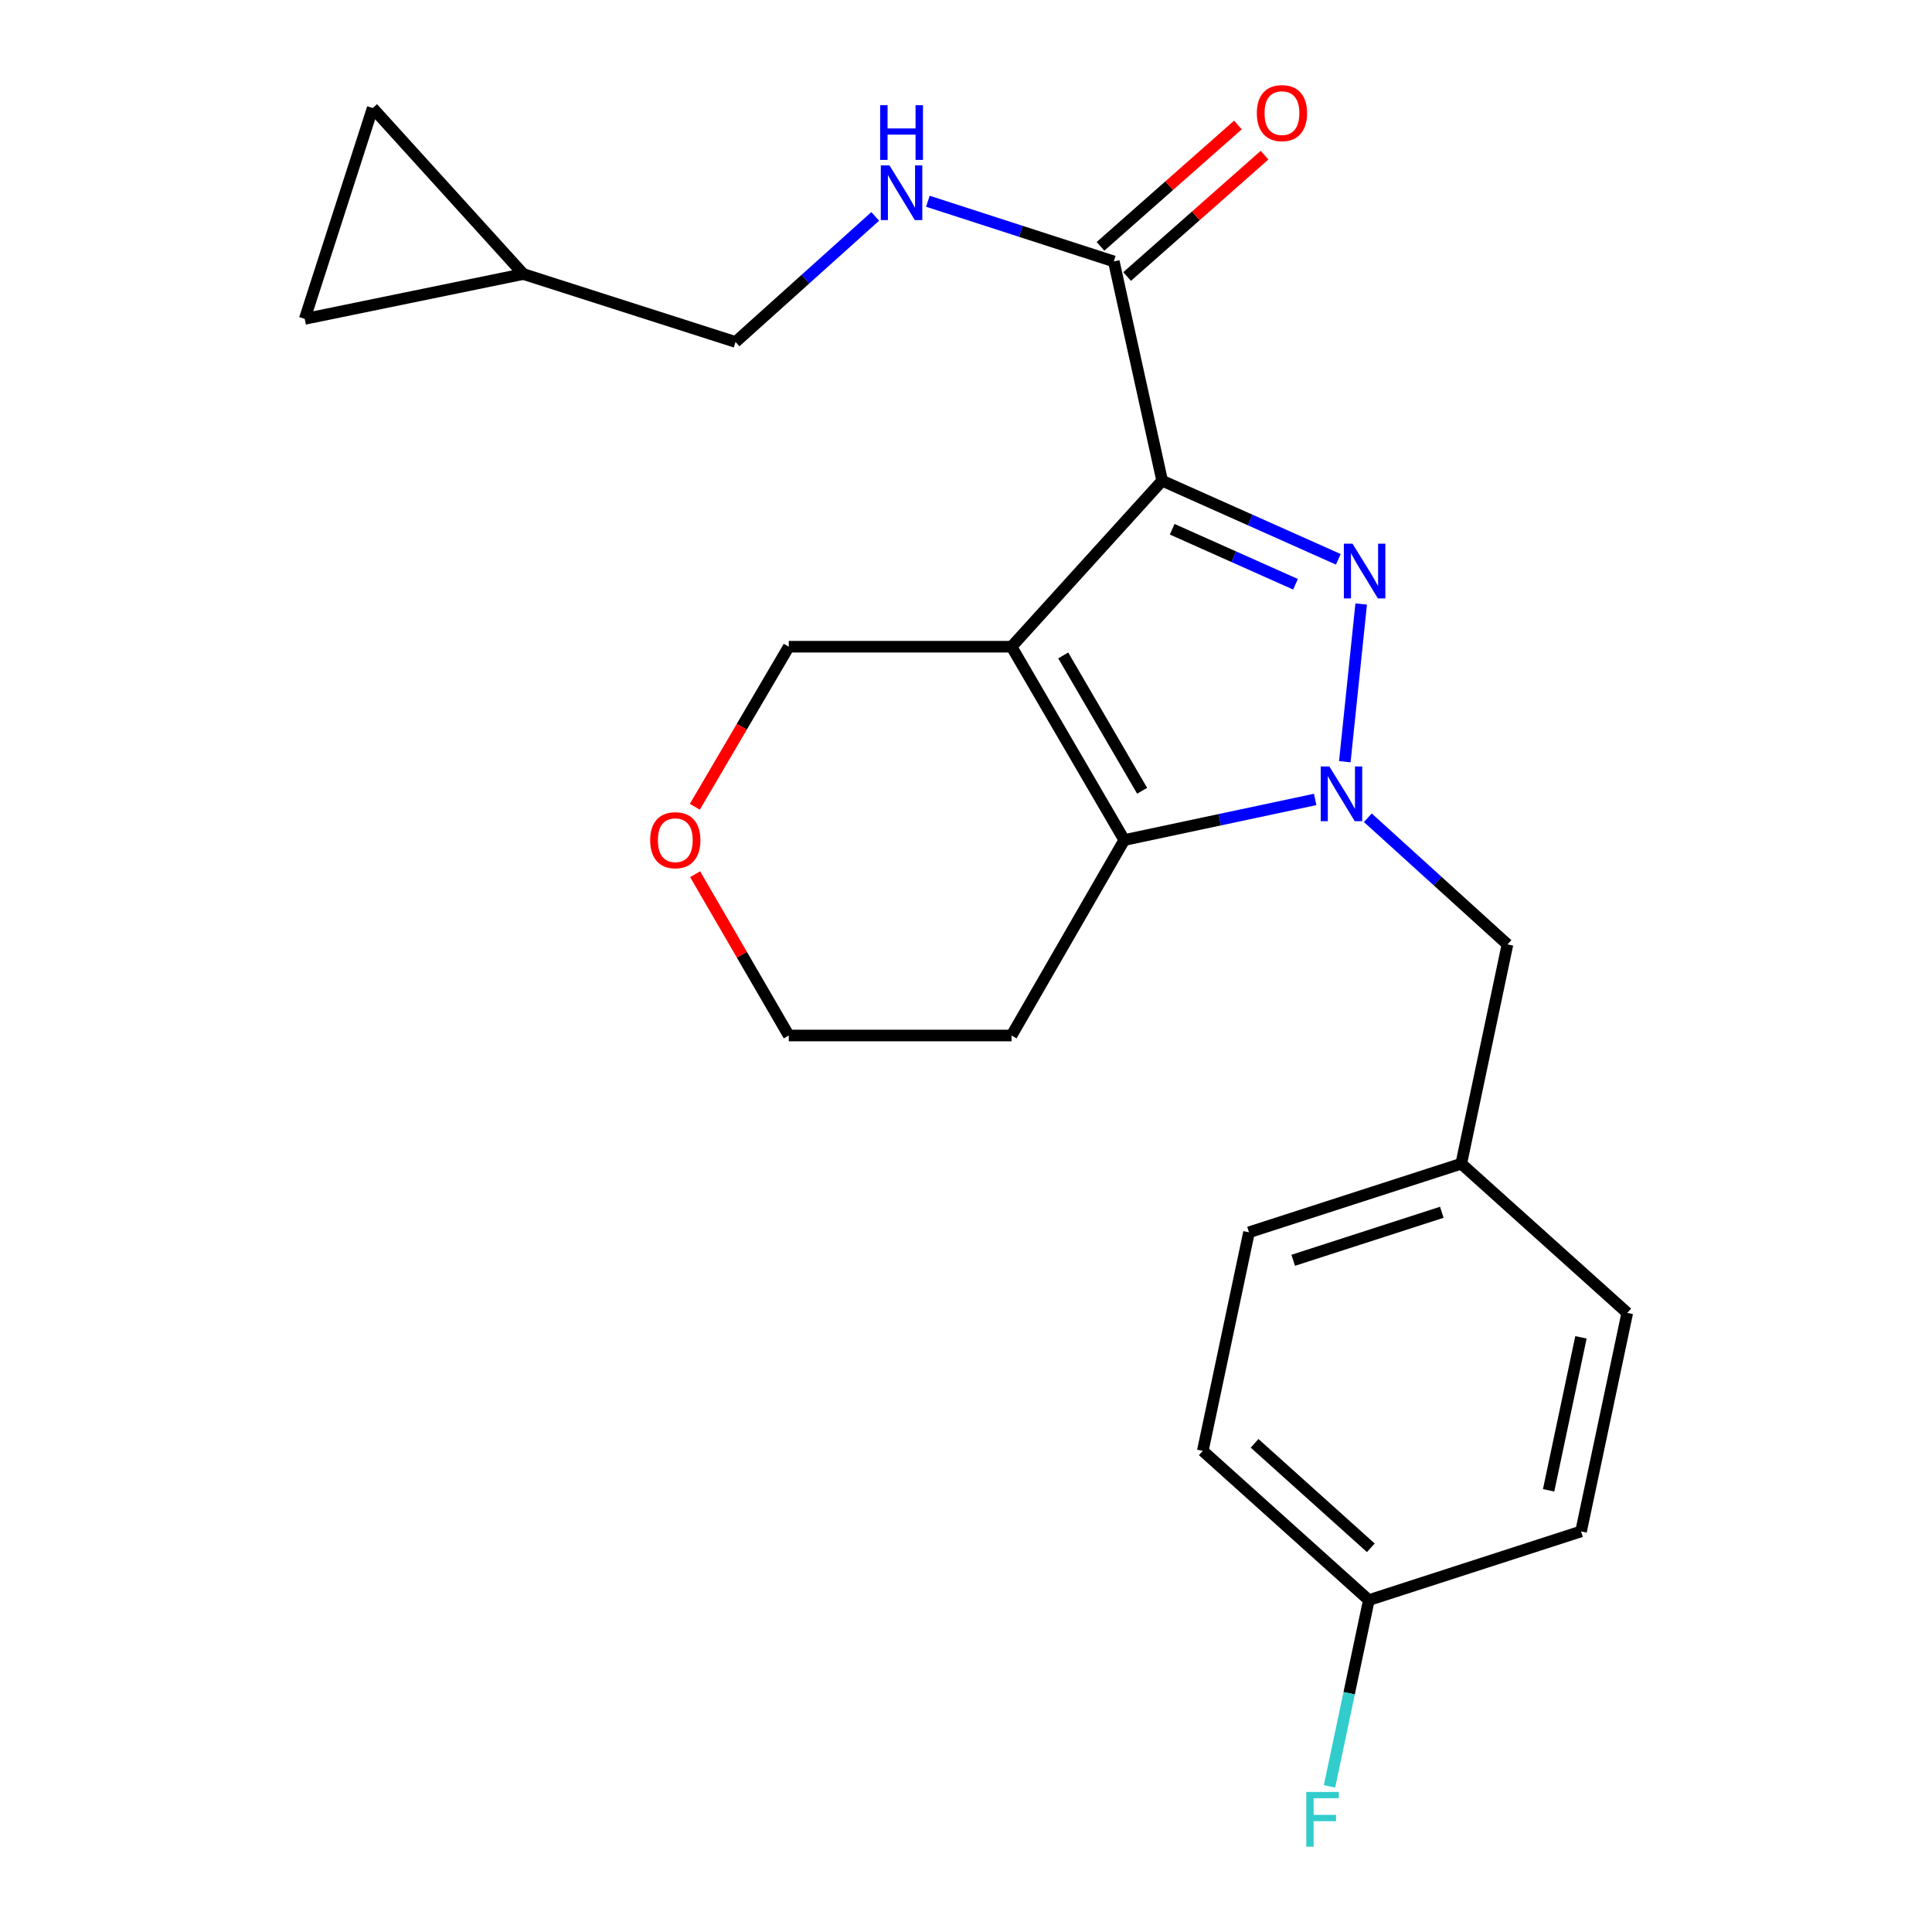 <?xml version='1.0' encoding='iso-8859-1'?>
<svg version='1.1' baseProfile='full'
              xmlns='http://www.w3.org/2000/svg'
                      xmlns:rdkit='http://www.rdkit.org/xml'
                      xmlns:xlink='http://www.w3.org/1999/xlink'
                  xml:space='preserve'
width='1000px' height='1000px' viewBox='0 0 1000 1000'>
<!-- END OF HEADER -->
<rect style='opacity:1.0;fill:#FFFFFF;stroke:none' width='1000' height='1000' x='0' y='0'> </rect>
<path class='bond-0' d='M 601.528,248.815 L 647.119,269.157' style='fill:none;fill-rule:evenodd;stroke:#000000;stroke-width:6px;stroke-linecap:butt;stroke-linejoin:miter;stroke-opacity:1' />
<path class='bond-0' d='M 647.119,269.157 L 692.71,289.499' style='fill:none;fill-rule:evenodd;stroke:#0000FF;stroke-width:6px;stroke-linecap:butt;stroke-linejoin:miter;stroke-opacity:1' />
<path class='bond-0' d='M 606.72,273.937 L 638.633,288.176' style='fill:none;fill-rule:evenodd;stroke:#000000;stroke-width:6px;stroke-linecap:butt;stroke-linejoin:miter;stroke-opacity:1' />
<path class='bond-0' d='M 638.633,288.176 L 670.547,302.415' style='fill:none;fill-rule:evenodd;stroke:#0000FF;stroke-width:6px;stroke-linecap:butt;stroke-linejoin:miter;stroke-opacity:1' />
<path class='bond-1' d='M 601.528,248.815 L 523.58,334.735' style='fill:none;fill-rule:evenodd;stroke:#000000;stroke-width:6px;stroke-linecap:butt;stroke-linejoin:miter;stroke-opacity:1' />
<path class='bond-4' d='M 601.528,248.815 L 576.513,135.312' style='fill:none;fill-rule:evenodd;stroke:#000000;stroke-width:6px;stroke-linecap:butt;stroke-linejoin:miter;stroke-opacity:1' />
<path class='bond-2' d='M 704.547,312.629 L 696.071,394.26' style='fill:none;fill-rule:evenodd;stroke:#0000FF;stroke-width:6px;stroke-linecap:butt;stroke-linejoin:miter;stroke-opacity:1' />
<path class='bond-3' d='M 523.58,334.735 L 581.928,434.806' style='fill:none;fill-rule:evenodd;stroke:#000000;stroke-width:6px;stroke-linecap:butt;stroke-linejoin:miter;stroke-opacity:1' />
<path class='bond-3' d='M 550.324,339.256 L 591.167,409.305' style='fill:none;fill-rule:evenodd;stroke:#000000;stroke-width:6px;stroke-linecap:butt;stroke-linejoin:miter;stroke-opacity:1' />
<path class='bond-11' d='M 523.58,334.735 L 408.272,334.735' style='fill:none;fill-rule:evenodd;stroke:#000000;stroke-width:6px;stroke-linecap:butt;stroke-linejoin:miter;stroke-opacity:1' />
<path class='bond-5' d='M 707.984,423.265 L 744.124,456.051' style='fill:none;fill-rule:evenodd;stroke:#0000FF;stroke-width:6px;stroke-linecap:butt;stroke-linejoin:miter;stroke-opacity:1' />
<path class='bond-5' d='M 744.124,456.051 L 780.264,488.838' style='fill:none;fill-rule:evenodd;stroke:#000000;stroke-width:6px;stroke-linecap:butt;stroke-linejoin:miter;stroke-opacity:1' />
<path class='bond-23' d='M 680.73,413.786 L 631.329,424.296' style='fill:none;fill-rule:evenodd;stroke:#0000FF;stroke-width:6px;stroke-linecap:butt;stroke-linejoin:miter;stroke-opacity:1' />
<path class='bond-23' d='M 631.329,424.296 L 581.928,434.806' style='fill:none;fill-rule:evenodd;stroke:#000000;stroke-width:6px;stroke-linecap:butt;stroke-linejoin:miter;stroke-opacity:1' />
<path class='bond-12' d='M 581.928,434.806 L 523.58,535.975' style='fill:none;fill-rule:evenodd;stroke:#000000;stroke-width:6px;stroke-linecap:butt;stroke-linejoin:miter;stroke-opacity:1' />
<path class='bond-6' d='M 576.513,135.312 L 528.392,119.74' style='fill:none;fill-rule:evenodd;stroke:#000000;stroke-width:6px;stroke-linecap:butt;stroke-linejoin:miter;stroke-opacity:1' />
<path class='bond-6' d='M 528.392,119.74 L 480.27,104.167' style='fill:none;fill-rule:evenodd;stroke:#0000FF;stroke-width:6px;stroke-linecap:butt;stroke-linejoin:miter;stroke-opacity:1' />
<path class='bond-10' d='M 583.406,143.118 L 618.965,111.715' style='fill:none;fill-rule:evenodd;stroke:#000000;stroke-width:6px;stroke-linecap:butt;stroke-linejoin:miter;stroke-opacity:1' />
<path class='bond-10' d='M 618.965,111.715 L 654.523,80.312' style='fill:none;fill-rule:evenodd;stroke:#FF0000;stroke-width:6px;stroke-linecap:butt;stroke-linejoin:miter;stroke-opacity:1' />
<path class='bond-10' d='M 569.62,127.507 L 605.179,96.105' style='fill:none;fill-rule:evenodd;stroke:#000000;stroke-width:6px;stroke-linecap:butt;stroke-linejoin:miter;stroke-opacity:1' />
<path class='bond-10' d='M 605.179,96.105 L 640.737,64.702' style='fill:none;fill-rule:evenodd;stroke:#FF0000;stroke-width:6px;stroke-linecap:butt;stroke-linejoin:miter;stroke-opacity:1' />
<path class='bond-15' d='M 780.264,488.838 L 756.348,602.33' style='fill:none;fill-rule:evenodd;stroke:#000000;stroke-width:6px;stroke-linecap:butt;stroke-linejoin:miter;stroke-opacity:1' />
<path class='bond-14' d='M 453.015,112.009 L 416.869,144.504' style='fill:none;fill-rule:evenodd;stroke:#0000FF;stroke-width:6px;stroke-linecap:butt;stroke-linejoin:miter;stroke-opacity:1' />
<path class='bond-14' d='M 416.869,144.504 L 380.723,177' style='fill:none;fill-rule:evenodd;stroke:#000000;stroke-width:6px;stroke-linecap:butt;stroke-linejoin:miter;stroke-opacity:1' />
<path class='bond-7' d='M 270.865,141.838 L 380.723,177' style='fill:none;fill-rule:evenodd;stroke:#000000;stroke-width:6px;stroke-linecap:butt;stroke-linejoin:miter;stroke-opacity:1' />
<path class='bond-8' d='M 270.865,141.838 L 157.732,165.059' style='fill:none;fill-rule:evenodd;stroke:#000000;stroke-width:6px;stroke-linecap:butt;stroke-linejoin:miter;stroke-opacity:1' />
<path class='bond-9' d='M 270.865,141.838 L 192.917,55.918' style='fill:none;fill-rule:evenodd;stroke:#000000;stroke-width:6px;stroke-linecap:butt;stroke-linejoin:miter;stroke-opacity:1' />
<path class='bond-25' d='M 157.732,165.059 L 192.917,55.918' style='fill:none;fill-rule:evenodd;stroke:#000000;stroke-width:6px;stroke-linecap:butt;stroke-linejoin:miter;stroke-opacity:1' />
<path class='bond-13' d='M 408.272,334.735 L 383.955,376.16' style='fill:none;fill-rule:evenodd;stroke:#000000;stroke-width:6px;stroke-linecap:butt;stroke-linejoin:miter;stroke-opacity:1' />
<path class='bond-13' d='M 383.955,376.16 L 359.639,417.585' style='fill:none;fill-rule:evenodd;stroke:#FF0000;stroke-width:6px;stroke-linecap:butt;stroke-linejoin:miter;stroke-opacity:1' />
<path class='bond-24' d='M 523.58,535.975 L 408.272,535.975' style='fill:none;fill-rule:evenodd;stroke:#000000;stroke-width:6px;stroke-linecap:butt;stroke-linejoin:miter;stroke-opacity:1' />
<path class='bond-22' d='M 359.798,452.49 L 384.035,494.232' style='fill:none;fill-rule:evenodd;stroke:#FF0000;stroke-width:6px;stroke-linecap:butt;stroke-linejoin:miter;stroke-opacity:1' />
<path class='bond-22' d='M 384.035,494.232 L 408.272,535.975' style='fill:none;fill-rule:evenodd;stroke:#000000;stroke-width:6px;stroke-linecap:butt;stroke-linejoin:miter;stroke-opacity:1' />
<path class='bond-18' d='M 756.348,602.33 L 842.268,679.549' style='fill:none;fill-rule:evenodd;stroke:#000000;stroke-width:6px;stroke-linecap:butt;stroke-linejoin:miter;stroke-opacity:1' />
<path class='bond-19' d='M 756.348,602.33 L 646.478,637.838' style='fill:none;fill-rule:evenodd;stroke:#000000;stroke-width:6px;stroke-linecap:butt;stroke-linejoin:miter;stroke-opacity:1' />
<path class='bond-19' d='M 746.272,627.473 L 669.363,652.329' style='fill:none;fill-rule:evenodd;stroke:#000000;stroke-width:6px;stroke-linecap:butt;stroke-linejoin:miter;stroke-opacity:1' />
<path class='bond-16' d='M 708.506,828.213 L 622.563,750.971' style='fill:none;fill-rule:evenodd;stroke:#000000;stroke-width:6px;stroke-linecap:butt;stroke-linejoin:miter;stroke-opacity:1' />
<path class='bond-16' d='M 709.536,801.138 L 649.375,747.068' style='fill:none;fill-rule:evenodd;stroke:#000000;stroke-width:6px;stroke-linecap:butt;stroke-linejoin:miter;stroke-opacity:1' />
<path class='bond-17' d='M 708.506,828.213 L 698.326,876.418' style='fill:none;fill-rule:evenodd;stroke:#000000;stroke-width:6px;stroke-linecap:butt;stroke-linejoin:miter;stroke-opacity:1' />
<path class='bond-17' d='M 698.326,876.418 L 688.146,924.623' style='fill:none;fill-rule:evenodd;stroke:#33CCCC;stroke-width:6px;stroke-linecap:butt;stroke-linejoin:miter;stroke-opacity:1' />
<path class='bond-26' d='M 708.506,828.213 L 818.352,792.658' style='fill:none;fill-rule:evenodd;stroke:#000000;stroke-width:6px;stroke-linecap:butt;stroke-linejoin:miter;stroke-opacity:1' />
<path class='bond-21' d='M 842.268,679.549 L 818.352,792.658' style='fill:none;fill-rule:evenodd;stroke:#000000;stroke-width:6px;stroke-linecap:butt;stroke-linejoin:miter;stroke-opacity:1' />
<path class='bond-21' d='M 818.305,692.207 L 801.564,771.384' style='fill:none;fill-rule:evenodd;stroke:#000000;stroke-width:6px;stroke-linecap:butt;stroke-linejoin:miter;stroke-opacity:1' />
<path class='bond-20' d='M 646.478,637.838 L 622.563,750.971' style='fill:none;fill-rule:evenodd;stroke:#000000;stroke-width:6px;stroke-linecap:butt;stroke-linejoin:miter;stroke-opacity:1' />
<path  class='atom-1' d='M 700.059 281.41
L 709.339 296.41
Q 710.259 297.89, 711.739 300.57
Q 713.219 303.25, 713.299 303.41
L 713.299 281.41
L 717.059 281.41
L 717.059 309.73
L 713.179 309.73
L 703.219 293.33
Q 702.059 291.41, 700.819 289.21
Q 699.619 287.01, 699.259 286.33
L 699.259 309.73
L 695.579 309.73
L 695.579 281.41
L 700.059 281.41
' fill='#0000FF'/>
<path  class='atom-3' d='M 688.084 396.73
L 697.364 411.73
Q 698.284 413.21, 699.764 415.89
Q 701.244 418.57, 701.324 418.73
L 701.324 396.73
L 705.084 396.73
L 705.084 425.05
L 701.204 425.05
L 691.244 408.65
Q 690.084 406.73, 688.844 404.53
Q 687.644 402.33, 687.284 401.65
L 687.284 425.05
L 683.604 425.05
L 683.604 396.73
L 688.084 396.73
' fill='#0000FF'/>
<path  class='atom-7' d='M 460.383 85.597
L 469.663 100.597
Q 470.583 102.077, 472.063 104.757
Q 473.543 107.437, 473.623 107.597
L 473.623 85.597
L 477.383 85.597
L 477.383 113.917
L 473.503 113.917
L 463.543 97.517
Q 462.383 95.597, 461.143 93.397
Q 459.943 91.197, 459.583 90.517
L 459.583 113.917
L 455.903 113.917
L 455.903 85.597
L 460.383 85.597
' fill='#0000FF'/>
<path  class='atom-7' d='M 455.563 54.445
L 459.403 54.445
L 459.403 66.485
L 473.883 66.485
L 473.883 54.445
L 477.723 54.445
L 477.723 82.765
L 473.883 82.765
L 473.883 69.685
L 459.403 69.685
L 459.403 82.765
L 455.563 82.765
L 455.563 54.445
' fill='#0000FF'/>
<path  class='atom-11' d='M 650.532 58.544
Q 650.532 51.743, 653.892 47.944
Q 657.252 44.144, 663.532 44.144
Q 669.812 44.144, 673.172 47.944
Q 676.532 51.743, 676.532 58.544
Q 676.532 65.424, 673.132 69.344
Q 669.732 73.224, 663.532 73.224
Q 657.292 73.224, 653.892 69.344
Q 650.532 65.463, 650.532 58.544
M 663.532 70.023
Q 667.852 70.023, 670.172 67.144
Q 672.532 64.224, 672.532 58.544
Q 672.532 52.983, 670.172 50.184
Q 667.852 47.343, 663.532 47.343
Q 659.212 47.343, 656.852 50.144
Q 654.532 52.944, 654.532 58.544
Q 654.532 64.263, 656.852 67.144
Q 659.212 70.023, 663.532 70.023
' fill='#FF0000'/>
<path  class='atom-14' d='M 336.53 434.886
Q 336.53 428.086, 339.89 424.286
Q 343.25 420.486, 349.53 420.486
Q 355.81 420.486, 359.17 424.286
Q 362.53 428.086, 362.53 434.886
Q 362.53 441.766, 359.13 445.686
Q 355.73 449.566, 349.53 449.566
Q 343.29 449.566, 339.89 445.686
Q 336.53 441.806, 336.53 434.886
M 349.53 446.366
Q 353.85 446.366, 356.17 443.486
Q 358.53 440.566, 358.53 434.886
Q 358.53 429.326, 356.17 426.526
Q 353.85 423.686, 349.53 423.686
Q 345.21 423.686, 342.85 426.486
Q 340.53 429.286, 340.53 434.886
Q 340.53 440.606, 342.85 443.486
Q 345.21 446.366, 349.53 446.366
' fill='#FF0000'/>
<path  class='atom-18' d='M 676.124 927.522
L 692.964 927.522
L 692.964 930.762
L 679.924 930.762
L 679.924 939.362
L 691.524 939.362
L 691.524 942.642
L 679.924 942.642
L 679.924 955.842
L 676.124 955.842
L 676.124 927.522
' fill='#33CCCC'/>
</svg>
